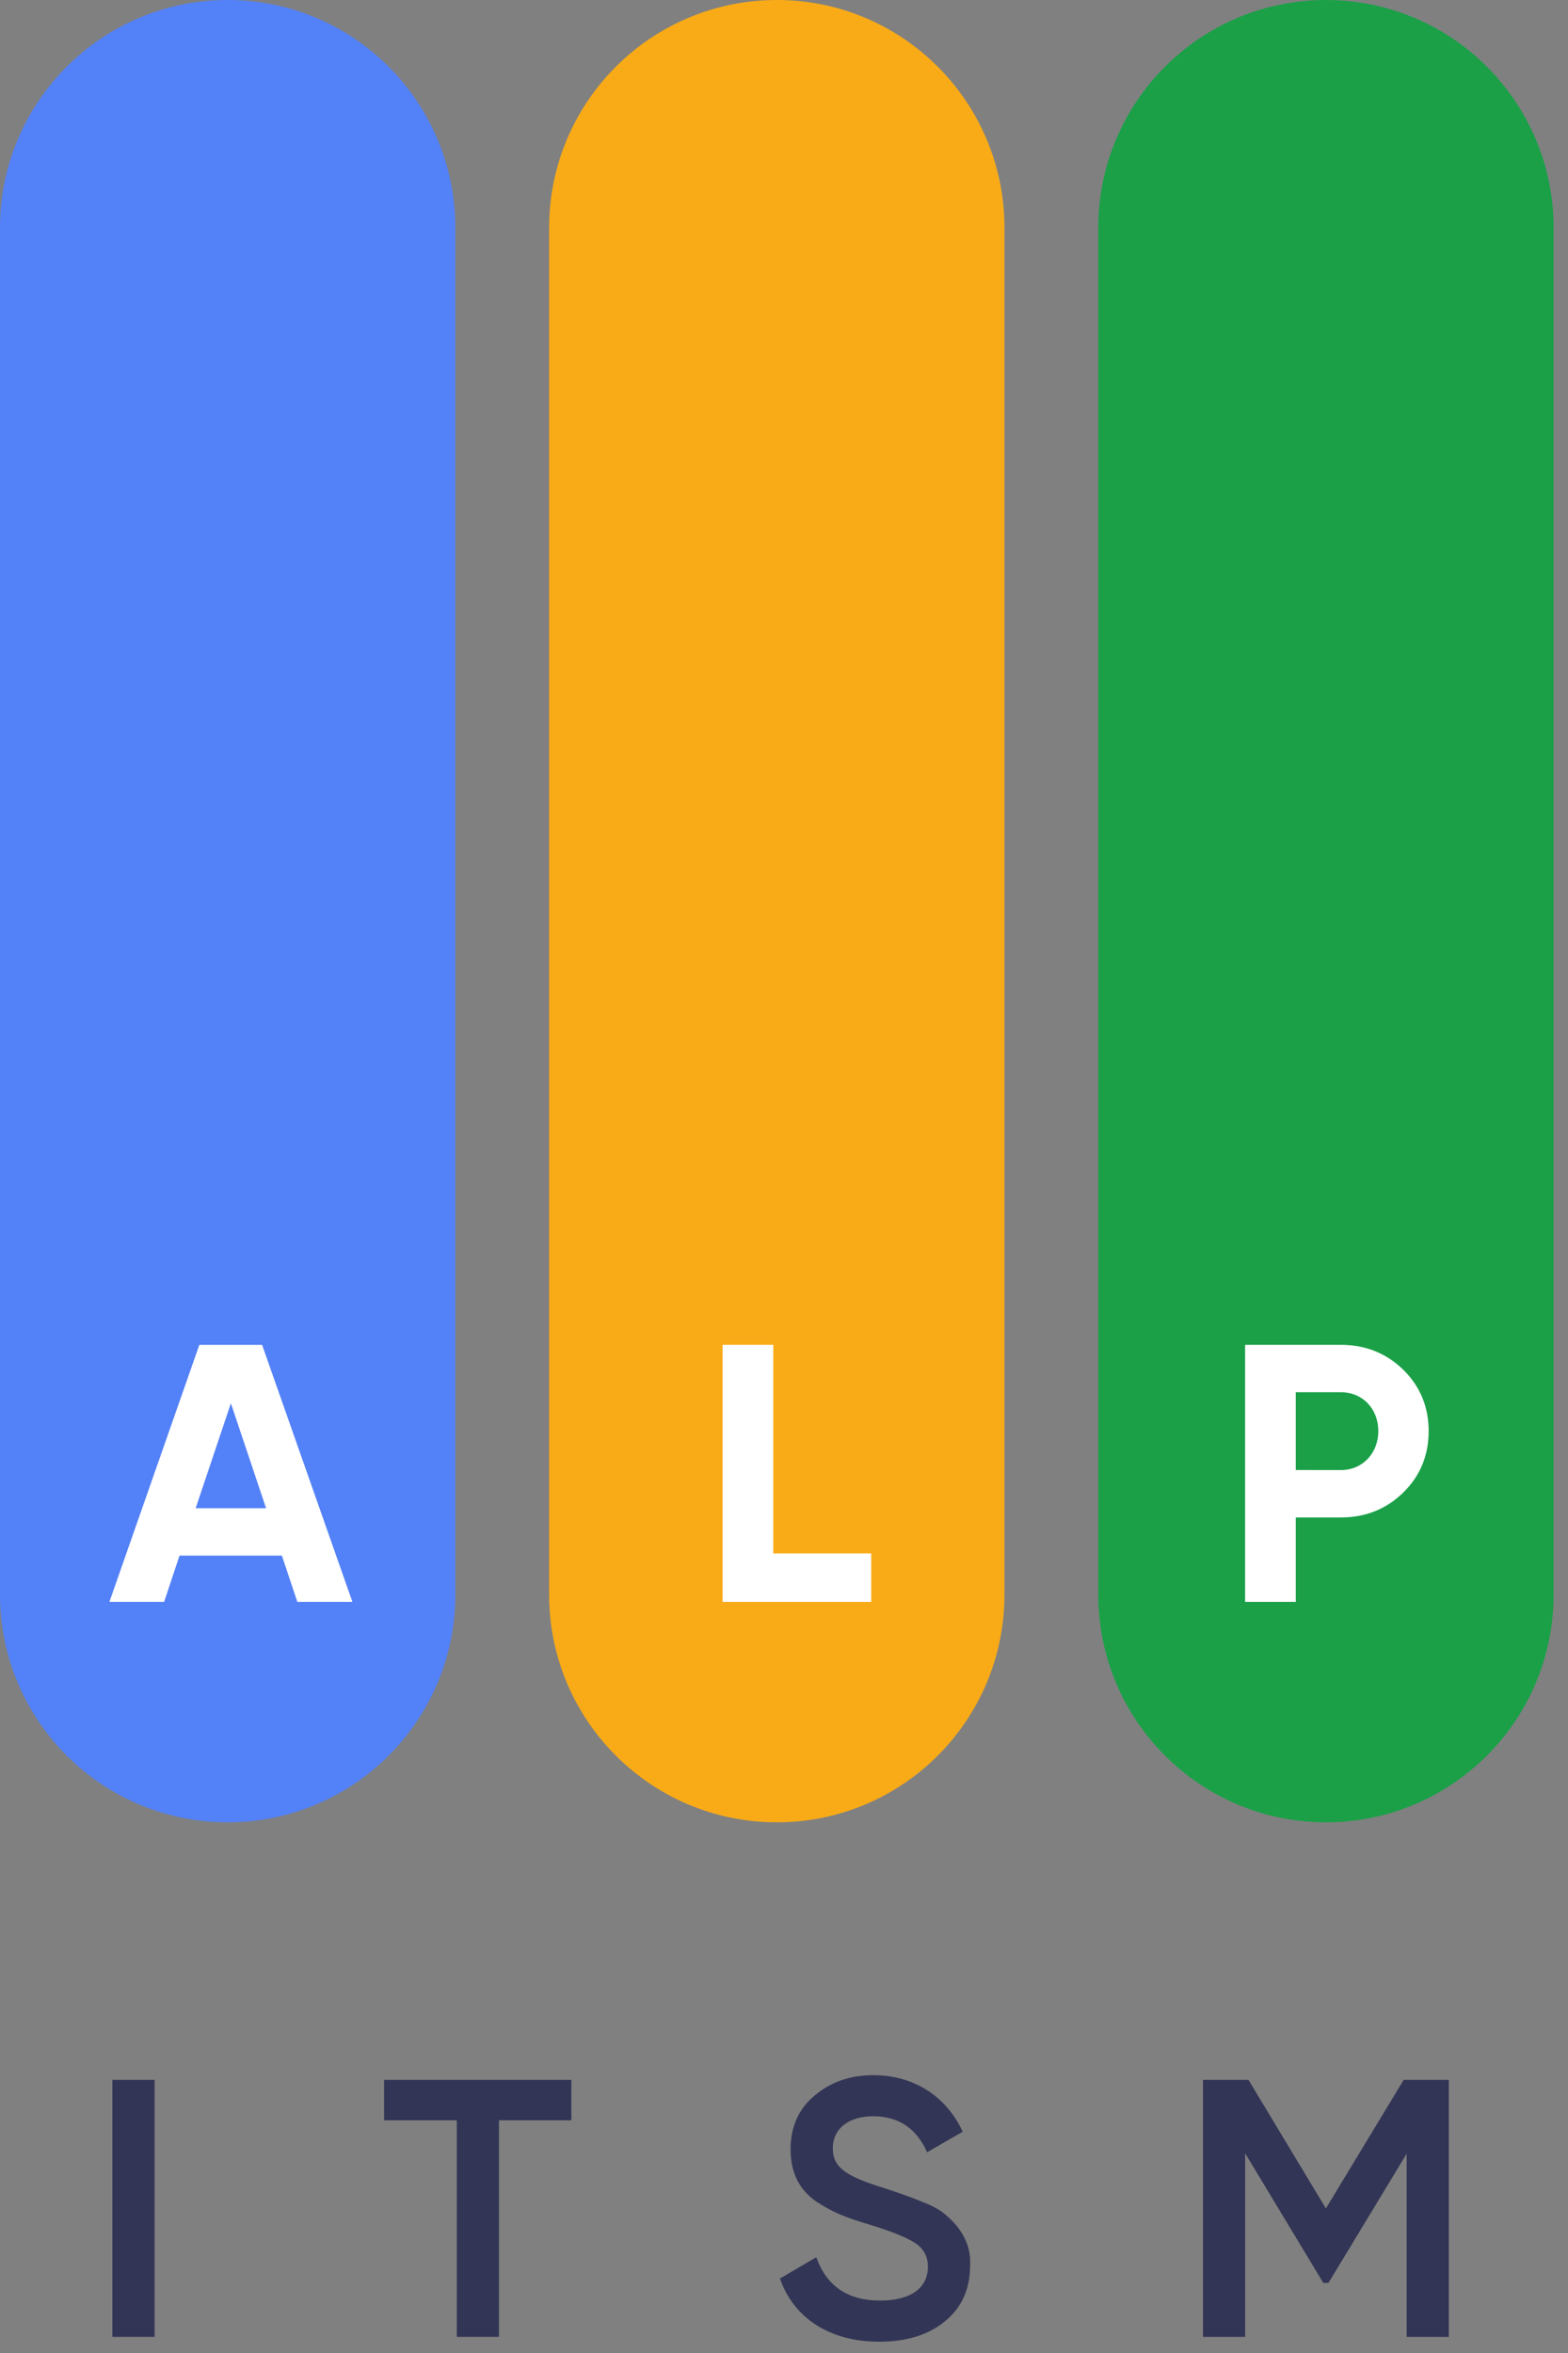 <svg width="40" height="60" viewBox="0 0 40 60" fill="none" xmlns="http://www.w3.org/2000/svg">
<rect x="0" y="0" width="40" height="60" fill="#808080" stroke="none"/>
<g clip-path="url(#clip0_2090_4101)">
<path d="M5.808 46.468C2.6 46.468 0 43.867 0 40.659V5.809C0 2.601 2.6 0 5.808 0C9.016 0 11.616 2.601 11.616 5.809V40.659C11.616 43.867 9.016 46.468 5.808 46.468Z" fill="#5381F7"/>
<path d="M19.817 46.468C16.608 46.468 14.008 43.867 14.008 40.659V5.809C14.009 2.601 16.608 0 19.817 0C23.025 0 25.624 2.601 25.624 5.809V40.659C25.624 43.867 23.025 46.468 19.817 46.468Z" fill="#F9AB17"/>
<path d="M33.825 46.468C30.618 46.468 28.017 43.867 28.017 40.659V5.809C28.017 2.601 30.618 0 33.825 0C37.033 0 39.633 2.601 39.633 5.809V40.659C39.633 43.867 37.033 46.468 33.825 46.468Z" fill="#1BA048"/>
<path d="M7.585 40.847L7.191 39.667H4.58L4.187 40.847H2.791L5.085 34.293H6.686L8.99 40.847H7.585ZM4.991 38.459H6.788L5.89 35.783L4.991 38.459Z" fill="white"/>
<path d="M19.726 39.611H22.225V40.847H18.434V34.292H19.726V39.611Z" fill="white"/>
<path d="M34.208 34.292C34.835 34.292 35.369 34.509 35.799 34.929C36.229 35.352 36.445 35.876 36.445 36.493C36.445 37.111 36.229 37.635 35.799 38.057C35.369 38.479 34.835 38.694 34.208 38.694H33.055V40.847H31.763V34.292H34.208ZM34.208 37.486C34.759 37.486 35.161 37.055 35.161 36.493C35.161 35.922 34.759 35.501 34.208 35.501H33.055V37.485L34.208 37.486Z" fill="white"/>
<path d="M3.944 53.036H2.867V59.589H3.944V53.036Z" fill="#323555"/>
<path d="M14.575 53.036V54.066H12.729V59.589H11.653V54.066H9.799V53.036H14.575Z" fill="#323555"/>
<path d="M19.896 58.101L20.824 57.558C21.086 58.298 21.629 58.663 22.453 58.663C23.268 58.663 23.671 58.316 23.671 57.803C23.671 57.53 23.557 57.334 23.342 57.194C23.126 57.053 22.733 56.894 22.182 56.726C21.554 56.539 21.245 56.416 20.806 56.126C20.384 55.826 20.168 55.396 20.168 54.807C20.168 54.226 20.376 53.767 20.788 53.43C21.198 53.084 21.694 52.916 22.275 52.916C23.323 52.916 24.139 53.457 24.559 54.357L23.651 54.881C23.38 54.272 22.921 53.963 22.275 53.963C21.647 53.963 21.245 54.282 21.245 54.778C21.245 55.264 21.563 55.489 22.564 55.798C22.817 55.883 22.995 55.939 23.108 55.985C23.229 56.023 23.388 56.089 23.594 56.173C23.809 56.257 23.969 56.351 24.072 56.435C24.418 56.708 24.793 57.156 24.746 57.783C24.746 58.373 24.53 58.851 24.1 59.196C23.679 59.543 23.117 59.712 22.424 59.712C21.161 59.712 20.244 59.103 19.896 58.101Z" fill="#323555"/>
<path d="M36.96 53.036V59.589H35.884V54.918L33.889 58.213H33.758L31.764 54.908V59.589H30.688V53.036H31.849L33.824 56.314L35.808 53.036H36.96Z" fill="#323555"/>
</g>
<defs>
<clipPath id="clip0_2090_4101">
<rect width="39.633" height="60" fill="white"/>
</clipPath>
</defs>
</svg>
